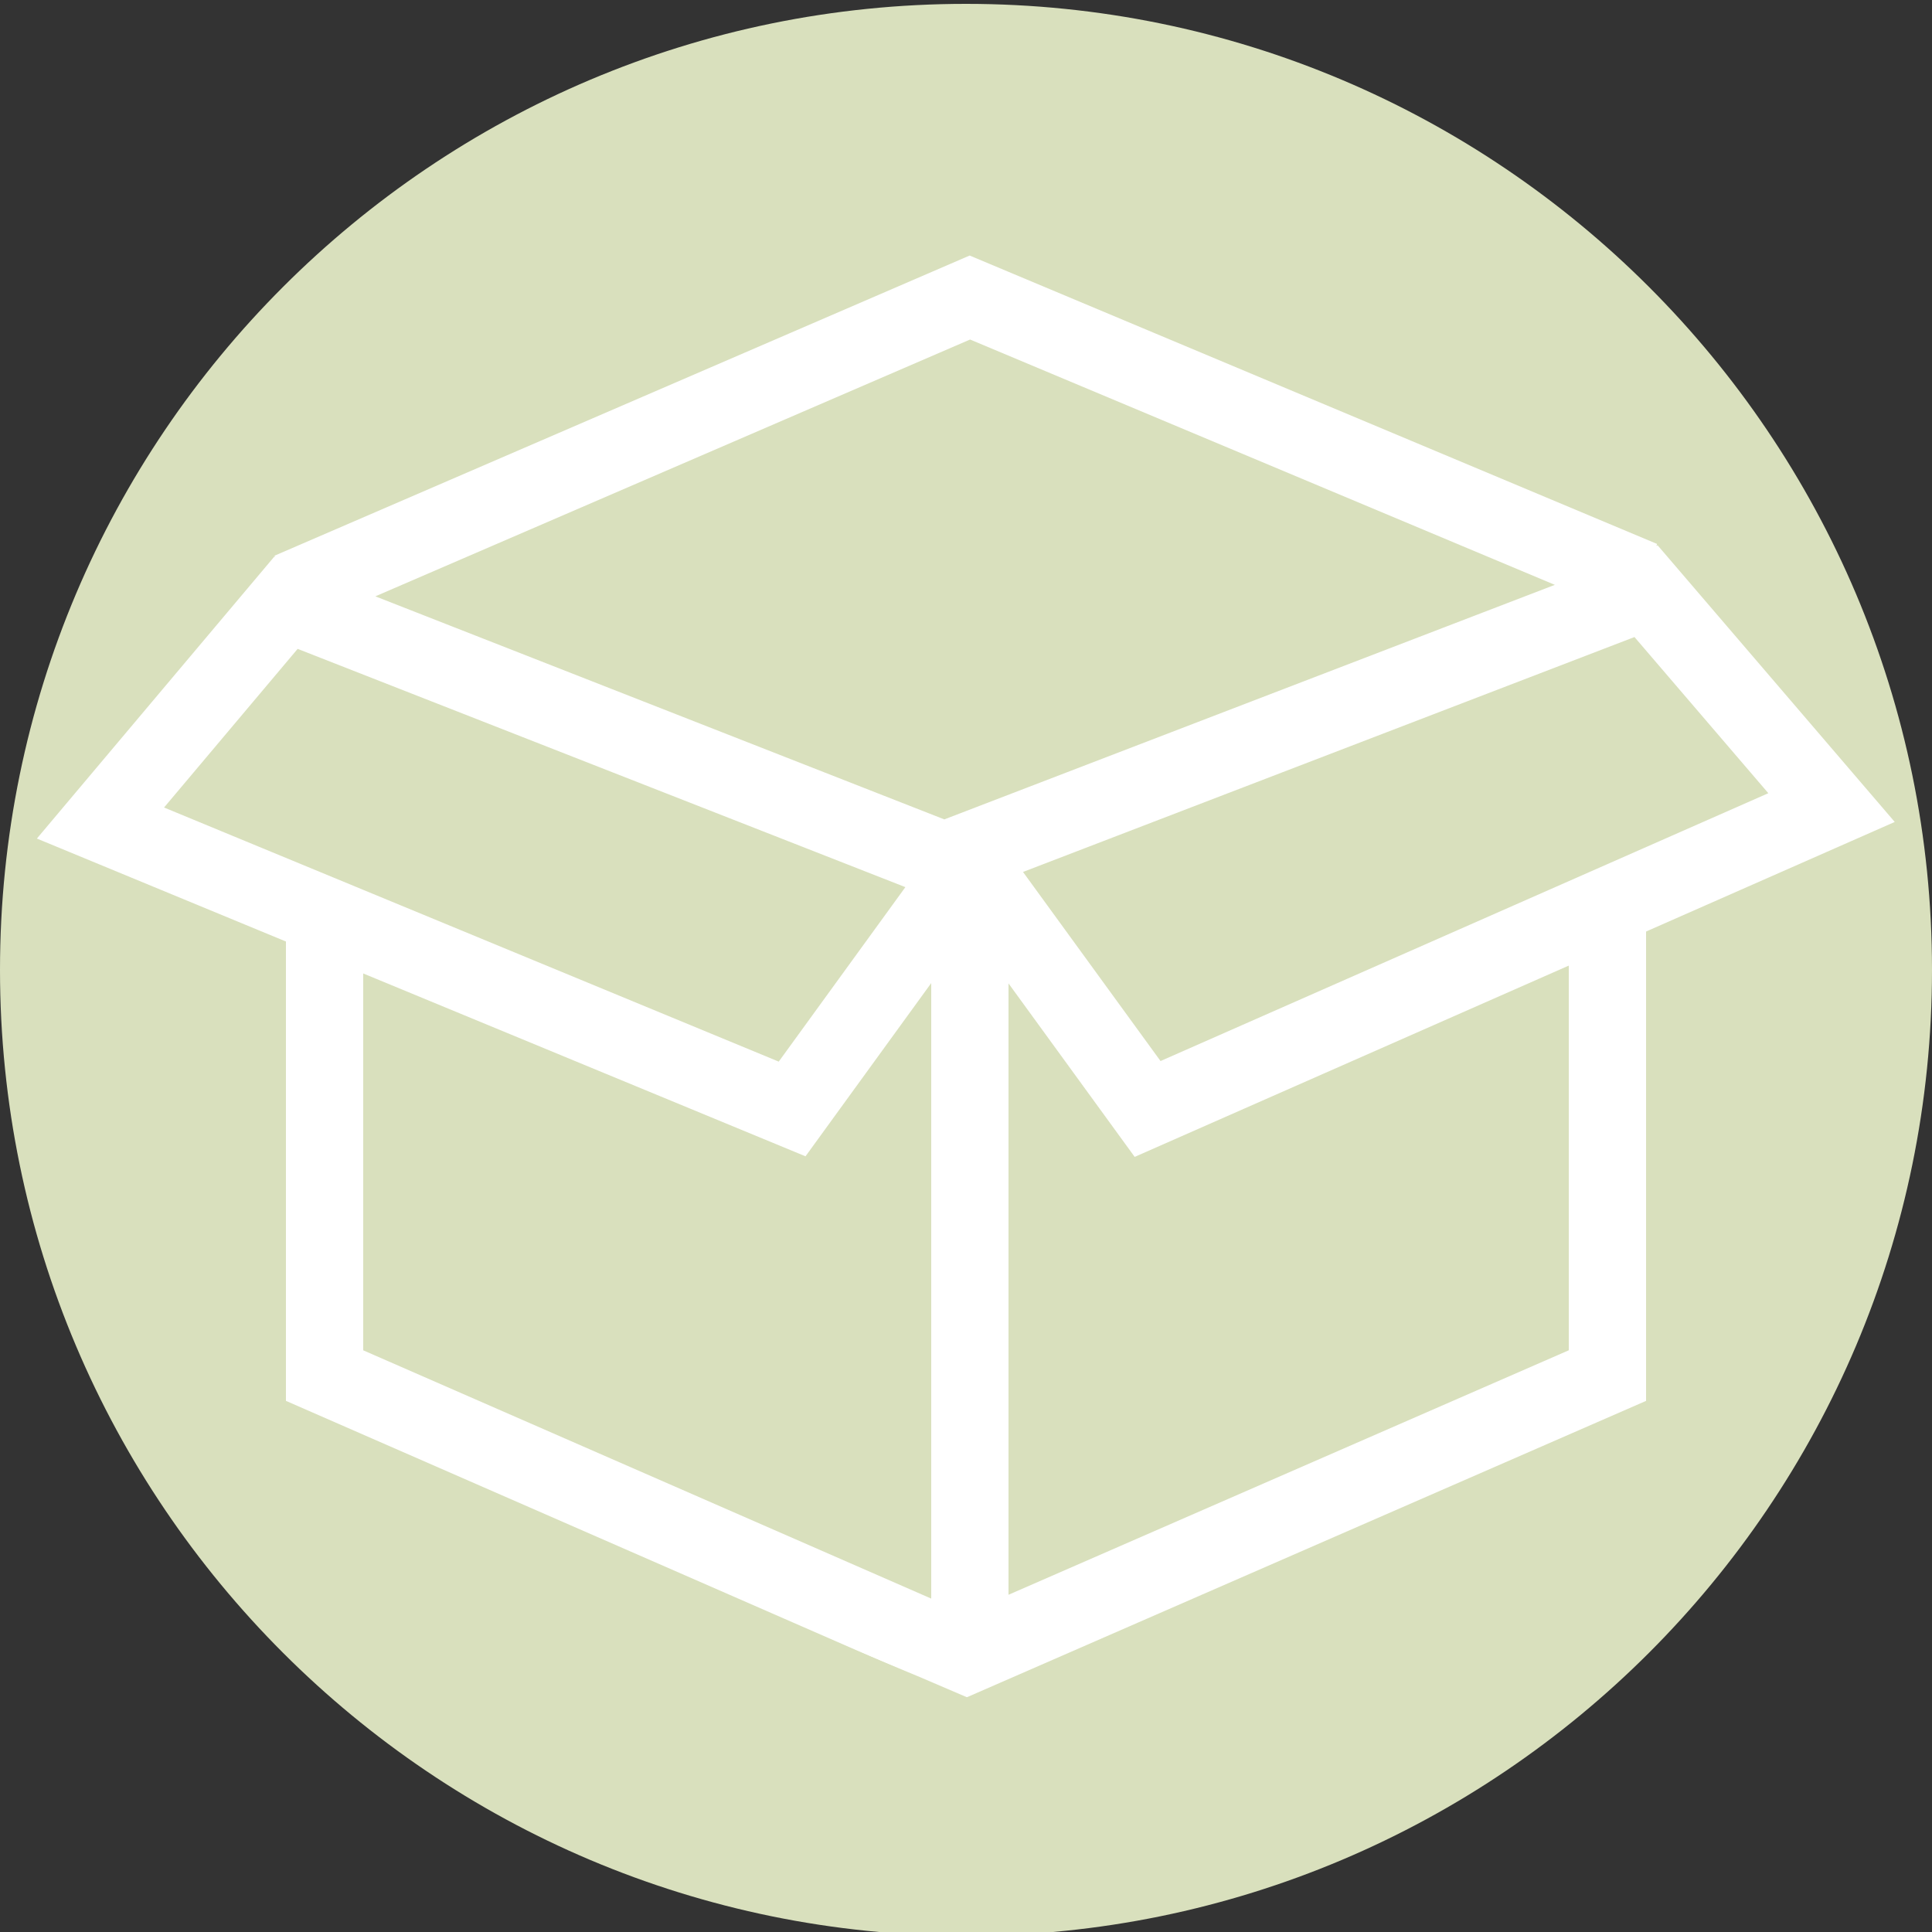 <svg xmlns="http://www.w3.org/2000/svg" xml:space="preserve" id="Capa_1" x="0" y="0" version="1.1" viewBox="0 0 50 50">
  <rect x="0" y="0" width="50" height="50" fill="#333333" stroke="none"/>
  <style>
    .st0{fill:#d9e0bd}.st1{fill:none;stroke:#fff;stroke-width:2;stroke-miterlimit:10}
  </style>
  <path d="M25 50.1c13.8 0 25-11.2 25-25S38.8.1 25 .1 0 11.3 0 25.1s11.2 25 25 25" class="st0"/>
  <path d="M8.4 23.5v12.1l16.7 7.3M41.6 24v11.6l-16.5 7.2V21.5" class="st1"/>
  <path d="M20.5 28.7 2.6 21.3l4.8-5.7L25 22.5zm22-13.7L25.1 7.7 7.5 15.3m35.1 0-17.7 6.8 4.8 6.6 17.7-7.8z" class="st1"/>
  <path d="m20.7 45.7-.5-3.8 3.6 1.5 3.5 1.5" class="st0"/>
</svg>
